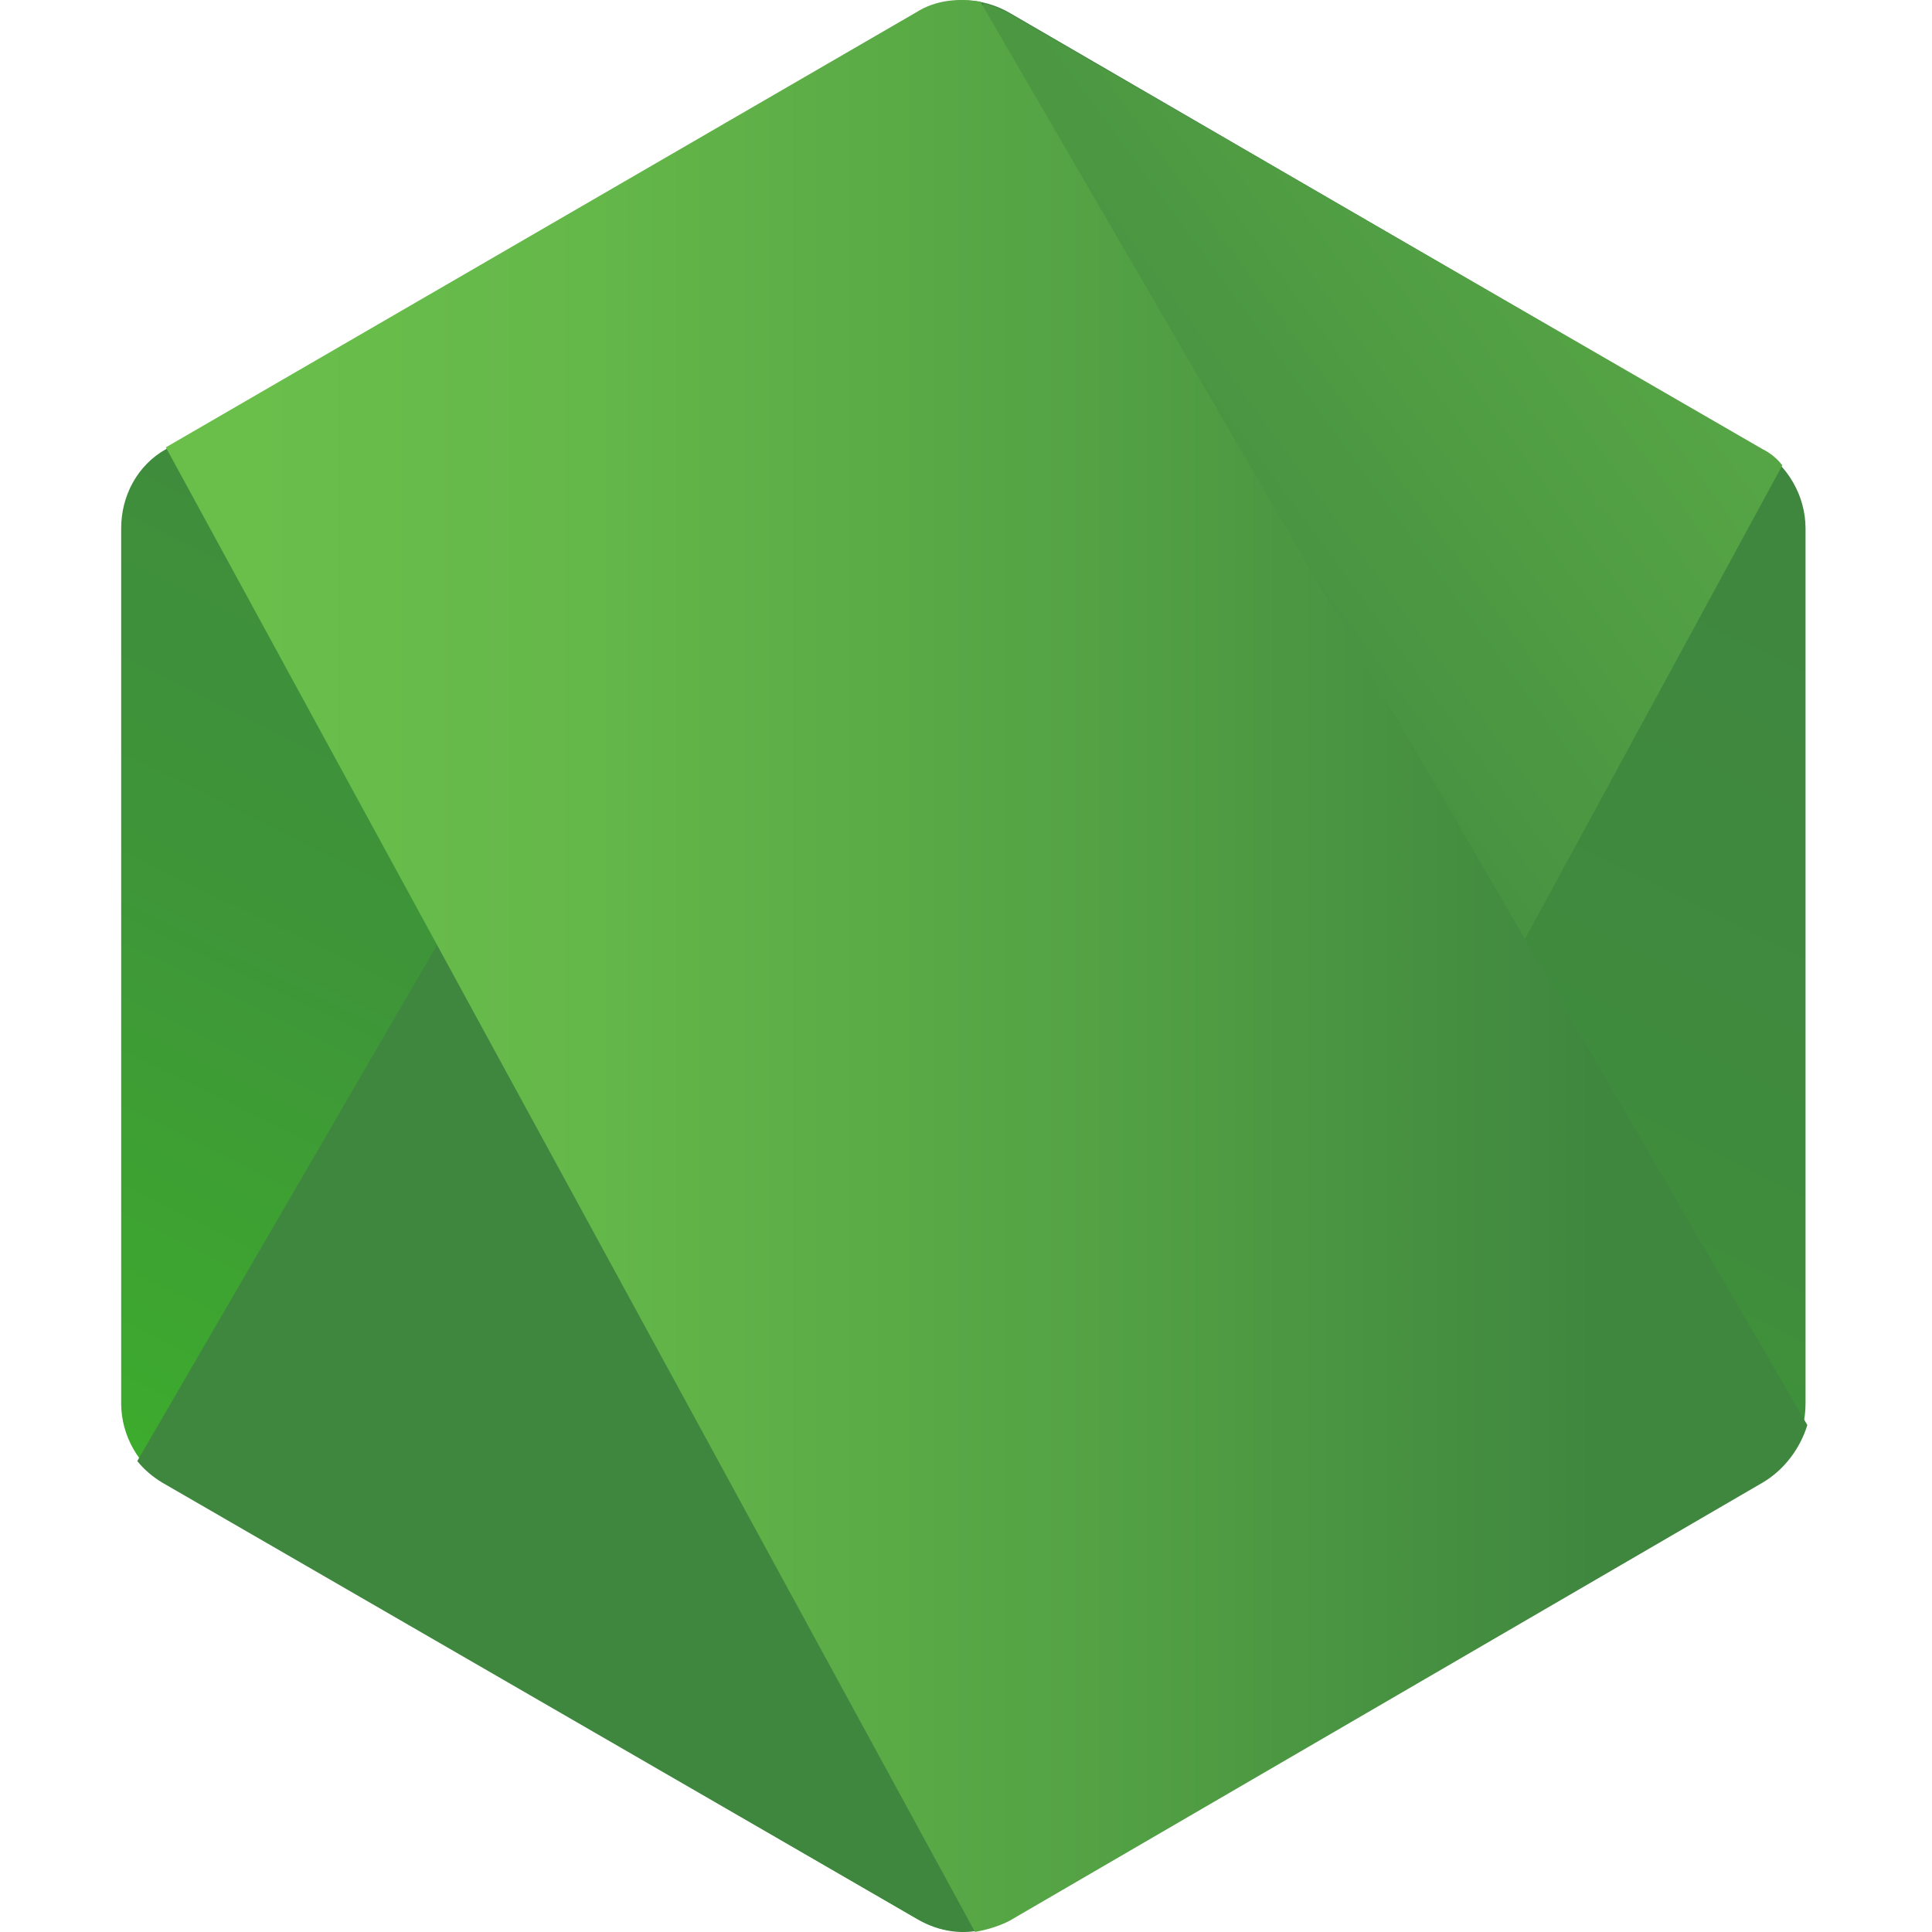 <svg width="100" height="100" viewBox="0 0 100 100" fill="none" xmlns="http://www.w3.org/2000/svg">
<g clip-path="url(#clip0_73_123)">
<path d="M52.221 0.644C50.741 -0.193 48.985 -0.193 47.506 0.644L8.584 23.25C7.105 24.087 6.272 25.668 6.272 27.343V72.646C6.272 74.321 7.197 75.902 8.584 76.74L47.506 99.345C48.985 100.182 50.741 100.182 52.221 99.345L91.142 76.74C92.622 75.902 93.454 74.321 93.454 72.646V27.343C93.454 25.668 92.529 24.087 91.142 23.25L52.221 0.644Z" fill="url(#paint0_linear_73_123)"/>
<path d="M91.235 23.25L52.129 0.644C51.759 0.458 51.297 0.272 50.927 0.18L7.105 75.624C7.475 76.089 7.937 76.461 8.399 76.74L47.506 99.346C48.616 99.997 49.91 100.183 51.111 99.811L92.252 24.087C91.975 23.715 91.605 23.436 91.235 23.25Z" fill="url(#paint1_linear_73_123)"/>
<path d="M91.236 76.738C92.346 76.087 93.178 74.971 93.547 73.761L50.742 0.085C49.633 -0.101 48.431 -0.009 47.414 0.643L8.584 23.155L50.465 99.995C51.019 99.902 51.667 99.716 52.222 99.437L91.236 76.738Z" fill="url(#paint2_linear_73_123)"/>
</g>
<defs>
<linearGradient id="paint0_linear_73_123" x1="65.715" y1="17.48" x2="30.17" y2="89.543" gradientUnits="userSpaceOnUse">
<stop stop-color="#3F873F"/>
<stop offset="0.33" stop-color="#3F8B3D"/>
<stop offset="0.637" stop-color="#3E9638"/>
<stop offset="0.934" stop-color="#3DA92E"/>
<stop offset="1" stop-color="#3DAE2B"/>
</linearGradient>
<linearGradient id="paint1_linear_73_123" x1="43.948" y1="55.285" x2="143.125" y2="-17.538" gradientUnits="userSpaceOnUse">
<stop offset="0.138" stop-color="#3F873F"/>
<stop offset="0.402" stop-color="#52A044"/>
<stop offset="0.713" stop-color="#64B749"/>
<stop offset="0.908" stop-color="#6ABF4B"/>
</linearGradient>
<linearGradient id="paint2_linear_73_123" x1="4.846" y1="49.979" x2="94.91" y2="49.979" gradientUnits="userSpaceOnUse">
<stop offset="0.092" stop-color="#6ABF4B"/>
<stop offset="0.287" stop-color="#64B749"/>
<stop offset="0.598" stop-color="#52A044"/>
<stop offset="0.862" stop-color="#3F873F"/>
</linearGradient>
<clipPath id="clip0_73_123">
<rect width="100" height="100" fill="white"/>
</clipPath>
</defs>
</svg>

